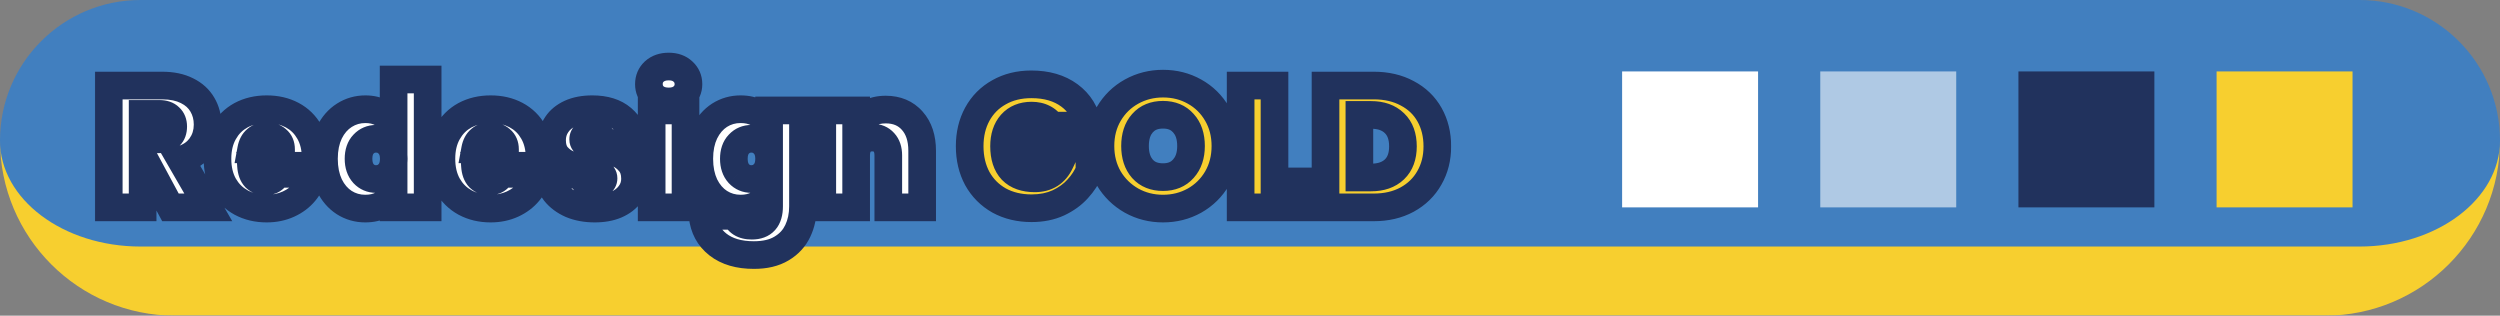 <svg width="1085" height="137" viewBox="0 0 1085 137" fill="none" xmlns="http://www.w3.org/2000/svg">
<rect x="0" y="0" width="1085" height="137" fill="#808080" stroke="none"/>
<mask id="path-1-outside-1_763_1094" maskUnits="userSpaceOnUse" x="0" y="0" width="1085" height="137" fill="black">
<rect fill="white" width="1085" height="137"/>
<path d="M0 61C0 27.311 27.311 0 61 0H1024C1057.69 0 1085 27.311 1085 61V61C1085 94.689 1057.69 122 1024 122H61C27.311 122 0 94.689 0 61V61Z"/>
</mask>
<path d="M0 61C0 27.311 27.311 0 61 0H1024C1057.69 0 1085 27.311 1085 61V61C1085 94.689 1057.69 122 1024 122H61C27.311 122 0 94.689 0 61V61Z" fill="#417FBF"/>
<path d="M0 0H1085H0ZM1085 61C1085 102.974 1050.97 137 1009 137H76C34.026 137 0 102.974 0 61C0 86.405 27.311 107 61 107H1024C1057.69 107 1085 86.405 1085 61ZM0 122V0V122ZM1085 0V122V0Z" fill="#F7CF2F" mask="url(#path-1-outside-1_763_1094)"/>
<mask id="path-3-outside-2_763_1094" maskUnits="userSpaceOnUse" x="41" y="22" width="589" height="95" fill="black">
<rect fill="white" x="41" y="22" width="589" height="95"/>
<path d="M73.975 90L63.475 70.5H61.9V90H47.2V37.125H70.375C74.625 37.125 78.225 37.875 81.175 39.375C84.125 40.825 86.35 42.85 87.85 45.45C89.35 48 90.1 50.875 90.1 54.075C90.1 57.675 89.1 60.85 87.1 63.6C85.15 66.3 82.275 68.225 78.475 69.375L90.4 90H73.975ZM61.9 60.45H69.175C71.175 60.45 72.675 59.975 73.675 59.025C74.675 58.075 75.175 56.7 75.175 54.9C75.175 53.2 74.65 51.875 73.6 50.925C72.6 49.925 71.125 49.425 69.175 49.425H61.9V60.45ZM136.985 68.475C136.985 69.625 136.91 70.775 136.76 71.925H108.935C109.085 74.225 109.71 75.95 110.81 77.1C111.96 78.2 113.41 78.75 115.16 78.75C117.61 78.75 119.36 77.65 120.41 75.45H136.085C135.435 78.35 134.16 80.95 132.26 83.25C130.41 85.5 128.06 87.275 125.21 88.575C122.36 89.875 119.21 90.525 115.76 90.525C111.61 90.525 107.91 89.65 104.66 87.9C101.46 86.15 98.935 83.65 97.085 80.4C95.285 77.15 94.385 73.325 94.385 68.925C94.385 64.525 95.285 60.725 97.085 57.525C98.885 54.275 101.385 51.775 104.585 50.025C107.835 48.275 111.56 47.4 115.76 47.4C119.91 47.4 123.585 48.25 126.785 49.95C129.985 51.65 132.485 54.1 134.285 57.3C136.085 60.45 136.985 64.175 136.985 68.475ZM121.985 64.8C121.985 63 121.385 61.6 120.185 60.6C118.985 59.55 117.485 59.025 115.685 59.025C113.885 59.025 112.41 59.525 111.26 60.525C110.11 61.475 109.36 62.9 109.01 64.8H121.985ZM140.601 68.925C140.601 64.575 141.376 60.775 142.926 57.525C144.526 54.275 146.701 51.775 149.451 50.025C152.201 48.275 155.251 47.4 158.601 47.4C161.301 47.4 163.701 47.975 165.801 49.125C167.951 50.225 169.626 51.75 170.826 53.7V34.5H185.601V90H170.826V84.15C169.676 86.1 168.051 87.65 165.951 88.8C163.851 89.95 161.376 90.525 158.526 90.525C155.176 90.525 152.126 89.65 149.376 87.9C146.676 86.15 144.526 83.65 142.926 80.4C141.376 77.1 140.601 73.275 140.601 68.925ZM170.901 68.925C170.901 66.225 170.151 64.1 168.651 62.55C167.201 61 165.401 60.225 163.251 60.225C161.051 60.225 159.226 61 157.776 62.55C156.326 64.05 155.601 66.175 155.601 68.925C155.601 71.625 156.326 73.775 157.776 75.375C159.226 76.925 161.051 77.7 163.251 77.7C165.401 77.7 167.201 76.925 168.651 75.375C170.151 73.825 170.901 71.675 170.901 68.925ZM234.177 68.475C234.177 69.625 234.102 70.775 233.952 71.925H206.127C206.277 74.225 206.902 75.95 208.002 77.1C209.152 78.2 210.602 78.75 212.352 78.75C214.802 78.75 216.552 77.65 217.602 75.45H233.277C232.627 78.35 231.352 80.95 229.452 83.25C227.602 85.5 225.252 87.275 222.402 88.575C219.552 89.875 216.402 90.525 212.952 90.525C208.802 90.525 205.102 89.65 201.852 87.9C198.652 86.15 196.127 83.65 194.277 80.4C192.477 77.15 191.577 73.325 191.577 68.925C191.577 64.525 192.477 60.725 194.277 57.525C196.077 54.275 198.577 51.775 201.777 50.025C205.027 48.275 208.752 47.4 212.952 47.4C217.102 47.4 220.777 48.25 223.977 49.95C227.177 51.65 229.677 54.1 231.477 57.3C233.277 60.45 234.177 64.175 234.177 68.475ZM219.177 64.8C219.177 63 218.577 61.6 217.377 60.6C216.177 59.55 214.677 59.025 212.877 59.025C211.077 59.025 209.602 59.525 208.452 60.525C207.302 61.475 206.552 62.9 206.202 64.8H219.177ZM258.118 90.525C254.318 90.525 250.918 89.9 247.918 88.65C244.968 87.35 242.618 85.6 240.868 83.4C239.168 81.15 238.218 78.625 238.018 75.825H252.268C252.468 77.175 253.093 78.225 254.143 78.975C255.193 79.725 256.493 80.1 258.043 80.1C259.243 80.1 260.193 79.85 260.893 79.35C261.593 78.85 261.943 78.2 261.943 77.4C261.943 76.35 261.368 75.575 260.218 75.075C259.068 74.575 257.168 74.025 254.518 73.425C251.518 72.825 249.018 72.15 247.018 71.4C245.018 70.65 243.268 69.425 241.768 67.725C240.318 66.025 239.593 63.725 239.593 60.825C239.593 58.325 240.268 56.075 241.618 54.075C242.968 52.025 244.943 50.4 247.543 49.2C250.193 48 253.368 47.4 257.068 47.4C262.568 47.4 266.893 48.75 270.043 51.45C273.193 54.15 275.018 57.7 275.518 62.1H262.243C261.993 60.75 261.393 59.725 260.443 59.025C259.543 58.275 258.318 57.9 256.768 57.9C255.568 57.9 254.643 58.125 253.993 58.575C253.393 59.025 253.093 59.65 253.093 60.45C253.093 61.45 253.668 62.225 254.818 62.775C255.968 63.275 257.818 63.8 260.368 64.35C263.418 65 265.943 65.725 267.943 66.525C269.993 67.325 271.768 68.625 273.268 70.425C274.818 72.175 275.593 74.575 275.593 77.625C275.593 80.075 274.868 82.275 273.418 84.225C272.018 86.175 269.993 87.725 267.343 88.875C264.743 89.975 261.668 90.525 258.118 90.525ZM290.245 44.025C287.645 44.025 285.545 43.325 283.945 41.925C282.395 40.475 281.62 38.675 281.62 36.525C281.62 34.325 282.395 32.5 283.945 31.05C285.545 29.6 287.645 28.875 290.245 28.875C292.795 28.875 294.845 29.6 296.395 31.05C297.995 32.5 298.795 34.325 298.795 36.525C298.795 38.675 297.995 40.475 296.395 41.925C294.845 43.325 292.795 44.025 290.245 44.025ZM297.52 47.925V90H282.82V47.925H297.52ZM321.416 47.4C324.266 47.4 326.741 47.975 328.841 49.125C330.991 50.275 332.641 51.825 333.791 53.775V47.925H348.491V89.55C348.491 93.5 347.741 97.05 346.241 100.2C344.741 103.4 342.391 105.95 339.191 107.85C336.041 109.75 332.041 110.7 327.191 110.7C320.691 110.7 315.491 109.175 311.591 106.125C307.691 103.075 305.466 98.925 304.916 93.675H319.391C319.691 95.025 320.441 96.075 321.641 96.825C322.841 97.575 324.391 97.95 326.291 97.95C331.291 97.95 333.791 95.15 333.791 89.55V84.15C332.641 86.1 330.991 87.65 328.841 88.8C326.741 89.95 324.266 90.525 321.416 90.525C318.066 90.525 315.016 89.65 312.266 87.9C309.566 86.15 307.416 83.65 305.816 80.4C304.266 77.1 303.491 73.275 303.491 68.925C303.491 64.575 304.266 60.775 305.816 57.525C307.416 54.275 309.566 51.775 312.266 50.025C315.016 48.275 318.066 47.4 321.416 47.4ZM333.791 68.925C333.791 66.225 333.041 64.1 331.541 62.55C330.091 61 328.291 60.225 326.141 60.225C323.941 60.225 322.116 61 320.666 62.55C319.216 64.05 318.491 66.175 318.491 68.925C318.491 71.625 319.216 73.775 320.666 75.375C322.116 76.925 323.941 77.7 326.141 77.7C328.291 77.7 330.091 76.925 331.541 75.375C333.041 73.825 333.791 71.675 333.791 68.925ZM384.393 47.55C389.243 47.55 393.093 49.175 395.943 52.425C398.793 55.625 400.218 59.975 400.218 65.475V90H385.518V67.425C385.518 65.025 384.893 63.15 383.643 61.8C382.393 60.4 380.718 59.7 378.618 59.7C376.418 59.7 374.693 60.4 373.443 61.8C372.193 63.15 371.568 65.025 371.568 67.425V90H356.868V47.925H371.568V53.925C372.868 52.025 374.618 50.5 376.818 49.35C379.018 48.15 381.543 47.55 384.393 47.55Z"/>
<path d="M456.389 54.525C455.539 53.125 454.364 52.05 452.864 51.3C451.414 50.55 449.689 50.175 447.689 50.175C443.989 50.175 441.064 51.375 438.914 53.775C436.814 56.175 435.764 59.4 435.764 63.45C435.764 68 436.889 71.475 439.139 73.875C441.439 76.225 444.764 77.4 449.114 77.4C454.264 77.4 457.939 75.075 460.139 70.425H445.364V59.85H472.814V74.1C471.664 76.9 469.964 79.525 467.714 81.975C465.514 84.425 462.714 86.45 459.314 88.05C455.914 89.6 452.039 90.375 447.689 90.375C442.389 90.375 437.689 89.25 433.589 87C429.539 84.7 426.389 81.525 424.139 77.475C421.939 73.375 420.839 68.7 420.839 63.45C420.839 58.25 421.939 53.625 424.139 49.575C426.389 45.475 429.539 42.3 433.589 40.05C437.639 37.75 442.314 36.6 447.614 36.6C454.264 36.6 459.764 38.2 464.114 41.4C468.464 44.6 471.164 48.975 472.214 54.525H456.389ZM504.752 90.525C499.802 90.525 495.252 89.375 491.102 87.075C486.952 84.725 483.652 81.5 481.202 77.4C478.802 73.25 477.602 68.575 477.602 63.375C477.602 58.175 478.802 53.525 481.202 49.425C483.652 45.275 486.952 42.05 491.102 39.75C495.252 37.45 499.802 36.3 504.752 36.3C509.752 36.3 514.302 37.45 518.402 39.75C522.552 42.05 525.827 45.275 528.227 49.425C530.627 53.525 531.827 58.175 531.827 63.375C531.827 68.575 530.627 73.25 528.227 77.4C525.827 81.5 522.552 84.725 518.402 87.075C514.252 89.375 509.702 90.525 504.752 90.525ZM504.752 76.875C508.502 76.875 511.452 75.65 513.602 73.2C515.802 70.75 516.902 67.475 516.902 63.375C516.902 59.175 515.802 55.875 513.602 53.475C511.452 51.025 508.502 49.8 504.752 49.8C500.952 49.8 497.977 51.025 495.827 53.475C493.677 55.875 492.602 59.175 492.602 63.375C492.602 67.525 493.677 70.825 495.827 73.275C497.977 75.675 500.952 76.875 504.752 76.875ZM553.135 78.75H569.56V90H538.435V37.125H553.135V78.75ZM596.201 37.125C601.751 37.125 606.601 38.25 610.751 40.5C614.951 42.7 618.176 45.8 620.426 49.8C622.676 53.8 623.801 58.375 623.801 63.525C623.801 68.625 622.651 73.175 620.351 77.175C618.101 81.175 614.876 84.325 610.676 86.625C606.526 88.875 601.701 90 596.201 90H575.276V37.125H596.201ZM595.076 77.025C599.376 77.025 602.751 75.85 605.201 73.5C607.651 71.15 608.876 67.825 608.876 63.525C608.876 59.175 607.651 55.825 605.201 53.475C602.751 51.075 599.376 49.875 595.076 49.875H589.976V77.025H595.076Z"/>
</mask>
<path d="M73.975 90L63.475 70.5H61.9V90H47.2V37.125H70.375C74.625 37.125 78.225 37.875 81.175 39.375C84.125 40.825 86.35 42.85 87.85 45.45C89.35 48 90.1 50.875 90.1 54.075C90.1 57.675 89.1 60.85 87.1 63.6C85.15 66.3 82.275 68.225 78.475 69.375L90.4 90H73.975ZM61.9 60.45H69.175C71.175 60.45 72.675 59.975 73.675 59.025C74.675 58.075 75.175 56.7 75.175 54.9C75.175 53.2 74.65 51.875 73.6 50.925C72.6 49.925 71.125 49.425 69.175 49.425H61.9V60.45ZM136.985 68.475C136.985 69.625 136.91 70.775 136.76 71.925H108.935C109.085 74.225 109.71 75.95 110.81 77.1C111.96 78.2 113.41 78.75 115.16 78.75C117.61 78.75 119.36 77.65 120.41 75.45H136.085C135.435 78.35 134.16 80.95 132.26 83.25C130.41 85.5 128.06 87.275 125.21 88.575C122.36 89.875 119.21 90.525 115.76 90.525C111.61 90.525 107.91 89.65 104.66 87.9C101.46 86.15 98.935 83.65 97.085 80.4C95.285 77.15 94.385 73.325 94.385 68.925C94.385 64.525 95.285 60.725 97.085 57.525C98.885 54.275 101.385 51.775 104.585 50.025C107.835 48.275 111.56 47.4 115.76 47.4C119.91 47.4 123.585 48.25 126.785 49.95C129.985 51.65 132.485 54.1 134.285 57.3C136.085 60.45 136.985 64.175 136.985 68.475ZM121.985 64.8C121.985 63 121.385 61.6 120.185 60.6C118.985 59.55 117.485 59.025 115.685 59.025C113.885 59.025 112.41 59.525 111.26 60.525C110.11 61.475 109.36 62.9 109.01 64.8H121.985ZM140.601 68.925C140.601 64.575 141.376 60.775 142.926 57.525C144.526 54.275 146.701 51.775 149.451 50.025C152.201 48.275 155.251 47.4 158.601 47.4C161.301 47.4 163.701 47.975 165.801 49.125C167.951 50.225 169.626 51.75 170.826 53.7V34.5H185.601V90H170.826V84.15C169.676 86.1 168.051 87.65 165.951 88.8C163.851 89.95 161.376 90.525 158.526 90.525C155.176 90.525 152.126 89.65 149.376 87.9C146.676 86.15 144.526 83.65 142.926 80.4C141.376 77.1 140.601 73.275 140.601 68.925ZM170.901 68.925C170.901 66.225 170.151 64.1 168.651 62.55C167.201 61 165.401 60.225 163.251 60.225C161.051 60.225 159.226 61 157.776 62.55C156.326 64.05 155.601 66.175 155.601 68.925C155.601 71.625 156.326 73.775 157.776 75.375C159.226 76.925 161.051 77.7 163.251 77.7C165.401 77.7 167.201 76.925 168.651 75.375C170.151 73.825 170.901 71.675 170.901 68.925ZM234.177 68.475C234.177 69.625 234.102 70.775 233.952 71.925H206.127C206.277 74.225 206.902 75.95 208.002 77.1C209.152 78.2 210.602 78.75 212.352 78.75C214.802 78.75 216.552 77.65 217.602 75.45H233.277C232.627 78.35 231.352 80.95 229.452 83.25C227.602 85.5 225.252 87.275 222.402 88.575C219.552 89.875 216.402 90.525 212.952 90.525C208.802 90.525 205.102 89.65 201.852 87.9C198.652 86.15 196.127 83.65 194.277 80.4C192.477 77.15 191.577 73.325 191.577 68.925C191.577 64.525 192.477 60.725 194.277 57.525C196.077 54.275 198.577 51.775 201.777 50.025C205.027 48.275 208.752 47.4 212.952 47.4C217.102 47.4 220.777 48.25 223.977 49.95C227.177 51.65 229.677 54.1 231.477 57.3C233.277 60.45 234.177 64.175 234.177 68.475ZM219.177 64.8C219.177 63 218.577 61.6 217.377 60.6C216.177 59.55 214.677 59.025 212.877 59.025C211.077 59.025 209.602 59.525 208.452 60.525C207.302 61.475 206.552 62.9 206.202 64.8H219.177ZM258.118 90.525C254.318 90.525 250.918 89.9 247.918 88.65C244.968 87.35 242.618 85.6 240.868 83.4C239.168 81.15 238.218 78.625 238.018 75.825H252.268C252.468 77.175 253.093 78.225 254.143 78.975C255.193 79.725 256.493 80.1 258.043 80.1C259.243 80.1 260.193 79.85 260.893 79.35C261.593 78.85 261.943 78.2 261.943 77.4C261.943 76.35 261.368 75.575 260.218 75.075C259.068 74.575 257.168 74.025 254.518 73.425C251.518 72.825 249.018 72.15 247.018 71.4C245.018 70.65 243.268 69.425 241.768 67.725C240.318 66.025 239.593 63.725 239.593 60.825C239.593 58.325 240.268 56.075 241.618 54.075C242.968 52.025 244.943 50.4 247.543 49.2C250.193 48 253.368 47.4 257.068 47.4C262.568 47.4 266.893 48.75 270.043 51.45C273.193 54.15 275.018 57.7 275.518 62.1H262.243C261.993 60.75 261.393 59.725 260.443 59.025C259.543 58.275 258.318 57.9 256.768 57.9C255.568 57.9 254.643 58.125 253.993 58.575C253.393 59.025 253.093 59.65 253.093 60.45C253.093 61.45 253.668 62.225 254.818 62.775C255.968 63.275 257.818 63.8 260.368 64.35C263.418 65 265.943 65.725 267.943 66.525C269.993 67.325 271.768 68.625 273.268 70.425C274.818 72.175 275.593 74.575 275.593 77.625C275.593 80.075 274.868 82.275 273.418 84.225C272.018 86.175 269.993 87.725 267.343 88.875C264.743 89.975 261.668 90.525 258.118 90.525ZM290.245 44.025C287.645 44.025 285.545 43.325 283.945 41.925C282.395 40.475 281.62 38.675 281.62 36.525C281.62 34.325 282.395 32.5 283.945 31.05C285.545 29.6 287.645 28.875 290.245 28.875C292.795 28.875 294.845 29.6 296.395 31.05C297.995 32.5 298.795 34.325 298.795 36.525C298.795 38.675 297.995 40.475 296.395 41.925C294.845 43.325 292.795 44.025 290.245 44.025ZM297.52 47.925V90H282.82V47.925H297.52ZM321.416 47.4C324.266 47.4 326.741 47.975 328.841 49.125C330.991 50.275 332.641 51.825 333.791 53.775V47.925H348.491V89.55C348.491 93.5 347.741 97.05 346.241 100.2C344.741 103.4 342.391 105.95 339.191 107.85C336.041 109.75 332.041 110.7 327.191 110.7C320.691 110.7 315.491 109.175 311.591 106.125C307.691 103.075 305.466 98.925 304.916 93.675H319.391C319.691 95.025 320.441 96.075 321.641 96.825C322.841 97.575 324.391 97.95 326.291 97.95C331.291 97.95 333.791 95.15 333.791 89.55V84.15C332.641 86.1 330.991 87.65 328.841 88.8C326.741 89.95 324.266 90.525 321.416 90.525C318.066 90.525 315.016 89.65 312.266 87.9C309.566 86.15 307.416 83.65 305.816 80.4C304.266 77.1 303.491 73.275 303.491 68.925C303.491 64.575 304.266 60.775 305.816 57.525C307.416 54.275 309.566 51.775 312.266 50.025C315.016 48.275 318.066 47.4 321.416 47.4ZM333.791 68.925C333.791 66.225 333.041 64.1 331.541 62.55C330.091 61 328.291 60.225 326.141 60.225C323.941 60.225 322.116 61 320.666 62.55C319.216 64.05 318.491 66.175 318.491 68.925C318.491 71.625 319.216 73.775 320.666 75.375C322.116 76.925 323.941 77.7 326.141 77.7C328.291 77.7 330.091 76.925 331.541 75.375C333.041 73.825 333.791 71.675 333.791 68.925ZM384.393 47.55C389.243 47.55 393.093 49.175 395.943 52.425C398.793 55.625 400.218 59.975 400.218 65.475V90H385.518V67.425C385.518 65.025 384.893 63.15 383.643 61.8C382.393 60.4 380.718 59.7 378.618 59.7C376.418 59.7 374.693 60.4 373.443 61.8C372.193 63.15 371.568 65.025 371.568 67.425V90H356.868V47.925H371.568V53.925C372.868 52.025 374.618 50.5 376.818 49.35C379.018 48.15 381.543 47.55 384.393 47.55Z" fill="white"/>
<path d="M456.389 54.525C455.539 53.125 454.364 52.05 452.864 51.3C451.414 50.55 449.689 50.175 447.689 50.175C443.989 50.175 441.064 51.375 438.914 53.775C436.814 56.175 435.764 59.4 435.764 63.45C435.764 68 436.889 71.475 439.139 73.875C441.439 76.225 444.764 77.4 449.114 77.4C454.264 77.4 457.939 75.075 460.139 70.425H445.364V59.85H472.814V74.1C471.664 76.9 469.964 79.525 467.714 81.975C465.514 84.425 462.714 86.45 459.314 88.05C455.914 89.6 452.039 90.375 447.689 90.375C442.389 90.375 437.689 89.25 433.589 87C429.539 84.7 426.389 81.525 424.139 77.475C421.939 73.375 420.839 68.7 420.839 63.45C420.839 58.25 421.939 53.625 424.139 49.575C426.389 45.475 429.539 42.3 433.589 40.05C437.639 37.75 442.314 36.6 447.614 36.6C454.264 36.6 459.764 38.2 464.114 41.4C468.464 44.6 471.164 48.975 472.214 54.525H456.389ZM504.752 90.525C499.802 90.525 495.252 89.375 491.102 87.075C486.952 84.725 483.652 81.5 481.202 77.4C478.802 73.25 477.602 68.575 477.602 63.375C477.602 58.175 478.802 53.525 481.202 49.425C483.652 45.275 486.952 42.05 491.102 39.75C495.252 37.45 499.802 36.3 504.752 36.3C509.752 36.3 514.302 37.45 518.402 39.75C522.552 42.05 525.827 45.275 528.227 49.425C530.627 53.525 531.827 58.175 531.827 63.375C531.827 68.575 530.627 73.25 528.227 77.4C525.827 81.5 522.552 84.725 518.402 87.075C514.252 89.375 509.702 90.525 504.752 90.525ZM504.752 76.875C508.502 76.875 511.452 75.65 513.602 73.2C515.802 70.75 516.902 67.475 516.902 63.375C516.902 59.175 515.802 55.875 513.602 53.475C511.452 51.025 508.502 49.8 504.752 49.8C500.952 49.8 497.977 51.025 495.827 53.475C493.677 55.875 492.602 59.175 492.602 63.375C492.602 67.525 493.677 70.825 495.827 73.275C497.977 75.675 500.952 76.875 504.752 76.875ZM553.135 78.75H569.56V90H538.435V37.125H553.135V78.75ZM596.201 37.125C601.751 37.125 606.601 38.25 610.751 40.5C614.951 42.7 618.176 45.8 620.426 49.8C622.676 53.8 623.801 58.375 623.801 63.525C623.801 68.625 622.651 73.175 620.351 77.175C618.101 81.175 614.876 84.325 610.676 86.625C606.526 88.875 601.701 90 596.201 90H575.276V37.125H596.201ZM595.076 77.025C599.376 77.025 602.751 75.85 605.201 73.5C607.651 71.15 608.876 67.825 608.876 63.525C608.876 59.175 607.651 55.825 605.201 53.475C602.751 51.075 599.376 49.875 595.076 49.875H589.976V77.025H595.076Z" fill="#F7CF2F"/>
<path d="M73.975 90L68.692 92.845L70.391 96H73.975V90ZM63.475 70.5L68.758 67.655L67.059 64.5H63.475V70.5ZM61.9 70.5V64.5H55.9V70.5H61.9ZM61.9 90V96H67.9V90H61.9ZM47.2 90H41.2V96H47.2V90ZM47.2 37.125V31.125H41.2V37.125H47.2ZM81.175 39.375L78.456 44.723L78.492 44.742L78.528 44.76L81.175 39.375ZM87.85 45.45L82.653 48.448L82.666 48.47L82.678 48.492L87.85 45.45ZM87.1 63.6L82.248 60.071L82.242 60.079L82.236 60.087L87.1 63.6ZM78.475 69.375L76.737 63.632L69.492 65.825L73.281 72.378L78.475 69.375ZM90.4 90V96H100.8L95.594 86.997L90.4 90ZM61.9 60.45H55.9V66.45H61.9V60.45ZM73.675 59.025L69.543 54.675L69.543 54.675L73.675 59.025ZM73.6 50.925L69.357 55.168L69.463 55.274L69.575 55.374L73.6 50.925ZM61.9 49.425V43.425H55.9V49.425H61.9ZM79.258 87.155L68.758 67.655L58.192 73.345L68.692 92.845L79.258 87.155ZM63.475 64.5H61.9V76.5H63.475V64.5ZM55.9 70.5V90H67.9V70.5H55.9ZM61.9 84H47.2V96H61.9V84ZM53.2 90V37.125H41.2V90H53.2ZM47.2 43.125H70.375V31.125H47.2V43.125ZM70.375 43.125C73.94 43.125 76.553 43.756 78.456 44.723L83.894 34.027C79.897 31.994 75.31 31.125 70.375 31.125V43.125ZM78.528 44.76C80.516 45.737 81.804 46.977 82.653 48.448L93.047 42.452C90.896 38.723 87.734 35.913 83.822 33.99L78.528 44.76ZM82.678 48.492C83.592 50.045 84.1 51.855 84.1 54.075H96.1C96.1 49.895 95.108 45.955 93.022 42.408L82.678 48.492ZM84.1 54.075C84.1 56.486 83.457 58.409 82.248 60.071L91.952 67.129C94.743 63.291 96.1 58.864 96.1 54.075H84.1ZM82.236 60.087C81.195 61.528 79.528 62.788 76.737 63.632L80.213 75.118C85.022 73.662 89.105 71.072 91.964 67.113L82.236 60.087ZM73.281 72.378L85.206 93.003L95.594 86.997L83.669 66.372L73.281 72.378ZM90.4 84H73.975V96H90.4V84ZM61.9 66.45H69.175V54.45H61.9V66.45ZM69.175 66.45C72.025 66.45 75.278 65.778 77.808 63.375L69.543 54.675C69.658 54.565 69.77 54.487 69.86 54.436C69.948 54.386 69.997 54.371 69.989 54.374C69.958 54.383 69.719 54.45 69.175 54.45V66.45ZM77.808 63.375C80.334 60.975 81.175 57.818 81.175 54.9H69.175C69.175 55.256 69.124 55.332 69.161 55.231C69.181 55.177 69.22 55.088 69.29 54.98C69.36 54.871 69.446 54.767 69.543 54.675L77.808 63.375ZM81.175 54.9C81.175 51.874 80.183 48.79 77.626 46.476L69.575 55.374C69.504 55.31 69.427 55.226 69.356 55.123C69.285 55.02 69.235 54.922 69.203 54.841C69.139 54.679 69.175 54.664 69.175 54.9H81.175ZM77.843 46.682C75.346 44.186 72.101 43.425 69.175 43.425V55.425C69.653 55.425 69.834 55.488 69.817 55.482C69.804 55.478 69.742 55.455 69.651 55.4C69.558 55.344 69.456 55.266 69.357 55.168L77.843 46.682ZM69.175 43.425H61.9V55.425H69.175V43.425ZM55.9 49.425V60.45H67.9V49.425H55.9ZM136.76 71.925V77.925H142.028L142.71 72.701L136.76 71.925ZM108.935 71.925V65.925H102.531L102.948 72.316L108.935 71.925ZM110.81 77.1L106.474 81.247L106.566 81.344L106.663 81.436L110.81 77.1ZM120.41 75.45V69.45H116.625L114.995 72.866L120.41 75.45ZM136.085 75.45L141.94 76.762L143.579 69.45H136.085V75.45ZM132.26 83.25L127.634 79.429L127.625 79.439L132.26 83.25ZM125.21 88.575L127.7 94.034L127.7 94.034L125.21 88.575ZM104.66 87.9L101.781 93.164L101.798 93.174L101.815 93.183L104.66 87.9ZM97.085 80.4L91.836 83.307L91.853 83.338L91.871 83.368L97.085 80.4ZM97.085 57.525L102.314 60.467L102.324 60.449L102.334 60.432L97.085 57.525ZM104.585 50.025L101.74 44.742L101.723 44.751L101.706 44.761L104.585 50.025ZM126.785 49.95L129.6 44.651L129.6 44.651L126.785 49.95ZM134.285 57.3L129.056 60.242L129.065 60.259L129.076 60.277L134.285 57.3ZM121.985 64.8V70.8H127.985V64.8H121.985ZM120.185 60.6L116.234 65.115L116.288 65.163L116.344 65.209L120.185 60.6ZM111.26 60.525L115.081 65.151L115.14 65.102L115.197 65.053L111.26 60.525ZM109.01 64.8L103.109 63.713L101.804 70.8H109.01V64.8ZM130.985 68.475C130.985 69.363 130.927 70.254 130.81 71.149L142.71 72.701C142.893 71.296 142.985 69.887 142.985 68.475H130.985ZM136.76 65.925H108.935V77.925H136.76V65.925ZM102.948 72.316C103.149 75.406 104.044 78.706 106.474 81.247L115.146 72.953C115.376 73.194 115.021 73.044 114.922 71.534L102.948 72.316ZM106.663 81.436C109.045 83.715 112.033 84.75 115.16 84.75V72.75C115.037 72.75 114.96 72.74 114.92 72.734C114.882 72.727 114.874 72.722 114.888 72.728C114.902 72.733 114.923 72.743 114.944 72.756C114.964 72.769 114.968 72.775 114.957 72.764L106.663 81.436ZM115.16 84.75C117.303 84.75 119.507 84.26 121.503 83.005C123.501 81.749 124.9 79.973 125.825 78.034L114.995 72.866C114.928 73.007 114.892 73.04 114.916 73.012C114.928 72.998 114.951 72.973 114.987 72.941C115.024 72.909 115.067 72.876 115.117 72.845C115.166 72.814 115.214 72.79 115.257 72.771C115.3 72.753 115.331 72.743 115.346 72.74C115.376 72.732 115.324 72.75 115.16 72.75V84.75ZM120.41 81.45H136.085V69.45H120.41V81.45ZM130.23 74.138C129.788 76.113 128.935 77.854 127.634 79.429L136.886 87.071C139.385 84.046 141.082 80.587 141.94 76.762L130.23 74.138ZM127.625 79.439C126.399 80.931 124.803 82.166 122.72 83.116L127.7 94.034C131.317 92.384 134.421 90.069 136.895 87.061L127.625 79.439ZM122.72 83.116C120.728 84.025 118.439 84.525 115.76 84.525V96.525C119.981 96.525 123.992 95.725 127.7 94.034L122.72 83.116ZM115.76 84.525C112.478 84.525 109.776 83.84 107.505 82.617L101.815 93.183C106.044 95.46 110.742 96.525 115.76 96.525V84.525ZM107.539 82.636C105.341 81.434 103.614 79.74 102.299 77.432L91.871 83.368C94.256 87.559 97.579 90.866 101.781 93.164L107.539 82.636ZM102.334 77.493C101.11 75.284 100.385 72.496 100.385 68.925H88.385C88.385 74.154 89.46 79.016 91.836 83.307L102.334 77.493ZM100.385 68.925C100.385 65.351 101.111 62.606 102.314 60.467L91.856 54.583C89.459 58.844 88.385 63.699 88.385 68.925H100.385ZM102.334 60.432C103.594 58.157 105.281 56.483 107.464 55.289L101.706 44.761C97.489 47.067 94.176 50.393 91.836 54.618L102.334 60.432ZM107.43 55.308C109.691 54.09 112.414 53.4 115.76 53.4V41.4C110.705 41.4 105.979 42.46 101.74 44.742L107.43 55.308ZM115.76 53.4C119.072 53.4 121.756 54.072 123.97 55.249L129.6 44.651C125.414 42.428 120.748 41.4 115.76 41.4V53.4ZM123.97 55.249C126.142 56.403 127.81 58.028 129.056 60.242L139.514 54.358C137.16 50.172 133.828 46.897 129.6 44.651L123.97 55.249ZM129.076 60.277C130.269 62.365 130.985 65.025 130.985 68.475H142.985C142.985 63.325 141.901 58.535 139.494 54.323L129.076 60.277ZM127.985 64.8C127.985 61.522 126.811 58.311 124.026 55.991L116.344 65.209C116.301 65.174 116.238 65.113 116.172 65.025C116.106 64.937 116.055 64.846 116.02 64.763C115.947 64.594 115.985 64.567 115.985 64.8H127.985ZM124.136 56.084C121.7 53.953 118.738 53.025 115.685 53.025V65.025C115.998 65.025 116.143 65.07 116.178 65.082C116.202 65.09 116.209 65.094 116.234 65.115L124.136 56.084ZM115.685 53.025C112.714 53.025 109.757 53.881 107.323 55.997L115.197 65.053C115.19 65.059 115.177 65.069 115.16 65.078C115.144 65.087 115.14 65.088 115.155 65.082C115.184 65.073 115.34 65.025 115.685 65.025V53.025ZM107.439 55.899C104.914 57.985 103.638 60.842 103.109 63.713L114.911 65.887C114.997 65.418 115.101 65.183 115.144 65.101C115.179 65.035 115.166 65.081 115.081 65.151L107.439 55.899ZM109.01 70.8H121.985V58.8H109.01V70.8ZM142.926 57.525L137.543 54.875L137.526 54.908L137.51 54.942L142.926 57.525ZM149.451 50.025L146.23 44.963L146.23 44.963L149.451 50.025ZM165.801 49.125L162.919 54.388L162.993 54.428L163.068 54.467L165.801 49.125ZM170.826 53.7L165.716 56.845L176.826 74.898V53.7H170.826ZM170.826 34.5V28.5H164.826V34.5H170.826ZM185.601 34.5H191.601V28.5H185.601V34.5ZM185.601 90V96H191.601V90H185.601ZM170.826 90H164.826V96H170.826V90ZM170.826 84.15H176.826V62.165L165.658 81.102L170.826 84.15ZM165.951 88.8L163.069 83.537L163.069 83.537L165.951 88.8ZM149.376 87.9L146.112 92.935L146.133 92.948L146.155 92.962L149.376 87.9ZM142.926 80.4L137.495 82.951L137.518 83.001L137.543 83.05L142.926 80.4ZM168.651 62.55L164.269 66.649L164.304 66.686L164.339 66.722L168.651 62.55ZM157.776 62.55L162.09 66.72L162.124 66.685L162.157 66.649L157.776 62.55ZM157.776 75.375L153.33 79.404L153.362 79.439L153.394 79.474L157.776 75.375ZM168.651 75.375L164.339 71.203L164.304 71.239L164.269 71.276L168.651 75.375ZM146.601 68.925C146.601 65.286 147.248 62.401 148.341 60.108L137.51 54.942C135.504 59.149 134.601 63.864 134.601 68.925H146.601ZM148.309 60.175C149.479 57.799 150.951 56.182 152.672 55.087L146.23 44.963C142.451 47.368 139.573 50.751 137.543 54.875L148.309 60.175ZM152.672 55.087C154.432 53.967 156.358 53.4 158.601 53.4V41.4C154.143 41.4 149.97 42.583 146.23 44.963L152.672 55.087ZM158.601 53.4C160.424 53.4 161.81 53.781 162.919 54.388L168.683 43.862C165.591 42.169 162.177 41.4 158.601 41.4V53.4ZM163.068 54.467C164.295 55.094 165.124 55.883 165.716 56.845L175.936 50.555C174.128 47.617 171.606 45.356 168.534 43.783L163.068 54.467ZM176.826 53.7V34.5H164.826V53.7H176.826ZM170.826 40.5H185.601V28.5H170.826V40.5ZM179.601 34.5V90H191.601V34.5H179.601ZM185.601 84H170.826V96H185.601V84ZM176.826 90V84.15H164.826V90H176.826ZM165.658 81.102C165.088 82.067 164.278 82.875 163.069 83.537L168.833 94.063C171.823 92.425 174.263 90.133 175.994 87.198L165.658 81.102ZM163.069 83.537C162.006 84.119 160.56 84.525 158.526 84.525V96.525C162.192 96.525 165.695 95.781 168.833 94.063L163.069 83.537ZM158.526 84.525C156.283 84.525 154.357 83.958 152.597 82.838L146.155 92.962C149.895 95.342 154.068 96.525 158.526 96.525V84.525ZM152.639 82.865C150.958 81.776 149.492 80.153 148.309 77.75L137.543 83.05C139.56 87.147 142.393 90.524 146.112 92.935L152.639 82.865ZM148.357 77.849C147.247 75.487 146.601 72.561 146.601 68.925H134.601C134.601 73.989 135.505 78.713 137.495 82.951L148.357 77.849ZM176.901 68.925C176.901 65.08 175.801 61.311 172.962 58.377L164.339 66.722C164.5 66.889 164.901 67.37 164.901 68.925H176.901ZM173.032 58.451C170.431 55.671 167.037 54.225 163.251 54.225V66.225C163.765 66.225 163.97 66.329 164.269 66.649L173.032 58.451ZM163.251 54.225C159.459 54.225 156.025 55.639 153.394 58.451L162.157 66.649C162.427 66.361 162.643 66.225 163.251 66.225V54.225ZM153.462 58.38C150.621 61.319 149.601 65.13 149.601 68.925H161.601C161.601 67.22 162.031 66.781 162.09 66.72L153.462 58.38ZM149.601 68.925C149.601 72.726 150.647 76.443 153.33 79.404L162.222 71.346C162.005 71.107 161.601 70.524 161.601 68.925H149.601ZM153.394 79.474C156.025 82.286 159.459 83.7 163.251 83.7V71.7C162.643 71.7 162.427 71.564 162.157 71.276L153.394 79.474ZM163.251 83.7C167.037 83.7 170.431 82.254 173.032 79.474L164.269 71.276C163.97 71.596 163.765 71.7 163.251 71.7V83.7ZM172.962 79.547C175.821 76.594 176.901 72.785 176.901 68.925H164.901C164.901 70.565 164.481 71.056 164.339 71.203L172.962 79.547ZM233.952 71.925V77.925H239.221L239.902 72.701L233.952 71.925ZM206.127 71.925V65.925H199.723L200.14 72.316L206.127 71.925ZM208.002 77.1L203.666 81.247L203.759 81.344L203.855 81.436L208.002 77.1ZM217.602 75.45V69.45H213.818L212.187 72.866L217.602 75.45ZM233.277 75.45L239.132 76.762L240.771 69.45H233.277V75.45ZM229.452 83.25L224.827 79.429L224.818 79.439L229.452 83.25ZM222.402 88.575L224.892 94.034L224.892 94.034L222.402 88.575ZM201.852 87.9L198.973 93.164L198.991 93.174L199.008 93.183L201.852 87.9ZM194.277 80.4L189.029 83.307L189.046 83.338L189.063 83.368L194.277 80.4ZM194.277 57.525L199.507 60.467L199.517 60.449L199.526 60.432L194.277 57.525ZM201.777 50.025L198.933 44.742L198.916 44.751L198.898 44.761L201.777 50.025ZM223.977 49.95L226.792 44.651L226.792 44.651L223.977 49.95ZM231.477 57.3L226.248 60.242L226.258 60.259L226.268 60.277L231.477 57.3ZM219.177 64.8V70.8H225.177V64.8H219.177ZM217.377 60.6L213.426 65.115L213.481 65.163L213.536 65.209L217.377 60.6ZM208.452 60.525L212.274 65.151L212.332 65.102L212.389 65.053L208.452 60.525ZM206.202 64.8L200.302 63.713L198.996 70.8H206.202V64.8ZM228.177 68.475C228.177 69.363 228.119 70.254 228.003 71.149L239.902 72.701C240.085 71.296 240.177 69.887 240.177 68.475H228.177ZM233.952 65.925H206.127V77.925H233.952V65.925ZM200.14 72.316C200.342 75.406 201.236 78.706 203.666 81.247L212.338 72.953C212.569 73.194 212.213 73.044 212.115 71.534L200.14 72.316ZM203.855 81.436C206.237 83.715 209.225 84.75 212.352 84.75V72.75C212.229 72.75 212.152 72.74 212.112 72.734C212.074 72.727 212.066 72.722 212.08 72.728C212.095 72.733 212.116 72.743 212.136 72.756C212.156 72.769 212.161 72.775 212.15 72.764L203.855 81.436ZM212.352 84.75C214.495 84.75 216.699 84.26 218.695 83.005C220.694 81.749 222.092 79.973 223.017 78.034L212.187 72.866C212.12 73.007 212.085 73.04 212.109 73.012C212.12 72.998 212.144 72.973 212.18 72.941C212.216 72.909 212.26 72.876 212.309 72.845C212.359 72.814 212.407 72.79 212.45 72.771C212.492 72.753 212.523 72.743 212.538 72.74C212.569 72.732 212.516 72.75 212.352 72.75V84.75ZM217.602 81.45H233.277V69.45H217.602V81.45ZM227.423 74.138C226.98 76.113 226.128 77.854 224.827 79.429L234.078 87.071C236.577 84.046 238.275 80.587 239.132 76.762L227.423 74.138ZM224.818 79.439C223.591 80.931 221.995 82.166 219.912 83.116L224.892 94.034C228.509 92.384 231.614 90.069 234.087 87.061L224.818 79.439ZM219.912 83.116C217.92 84.025 215.631 84.525 212.952 84.525V96.525C217.174 96.525 221.184 95.725 224.892 94.034L219.912 83.116ZM212.952 84.525C209.67 84.525 206.969 83.84 204.697 82.617L199.008 93.183C203.236 95.46 207.935 96.525 212.952 96.525V84.525ZM204.731 82.636C202.533 81.434 200.806 79.74 199.492 77.432L189.063 83.368C191.449 87.559 194.771 90.866 198.973 93.164L204.731 82.636ZM199.526 77.493C198.302 75.284 197.577 72.496 197.577 68.925H185.577C185.577 74.154 186.652 79.016 189.029 83.307L199.526 77.493ZM197.577 68.925C197.577 65.351 198.303 62.606 199.507 60.467L189.048 54.583C186.651 58.844 185.577 63.699 185.577 68.925H197.577ZM199.526 60.432C200.786 58.157 202.473 56.483 204.656 55.289L198.898 44.761C194.682 47.067 191.368 50.393 189.029 54.618L199.526 60.432ZM204.622 55.308C206.883 54.09 209.607 53.4 212.952 53.4V41.4C207.898 41.4 203.171 42.46 198.933 44.742L204.622 55.308ZM212.952 53.4C216.265 53.4 218.948 54.072 221.162 55.249L226.792 44.651C222.607 42.428 217.94 41.4 212.952 41.4V53.4ZM221.162 55.249C223.335 56.403 225.003 58.028 226.248 60.242L236.707 54.358C234.352 50.172 231.02 46.897 226.792 44.651L221.162 55.249ZM226.268 60.277C227.461 62.365 228.177 65.025 228.177 68.475H240.177C240.177 63.325 239.093 58.535 236.687 54.323L226.268 60.277ZM225.177 64.8C225.177 61.522 224.003 58.311 221.218 55.991L213.536 65.209C213.493 65.174 213.431 65.113 213.365 65.025C213.299 64.937 213.248 64.846 213.212 64.763C213.14 64.594 213.177 64.567 213.177 64.8H225.177ZM221.328 56.084C218.893 53.953 215.93 53.025 212.877 53.025V65.025C213.191 65.025 213.336 65.07 213.37 65.082C213.394 65.09 213.401 65.094 213.426 65.115L221.328 56.084ZM212.877 53.025C209.907 53.025 206.949 53.881 204.515 55.997L212.389 65.053C212.382 65.059 212.369 65.069 212.353 65.078C212.337 65.087 212.332 65.088 212.347 65.082C212.376 65.073 212.532 65.025 212.877 65.025V53.025ZM204.631 55.899C202.106 57.985 200.83 60.842 200.302 63.713L212.103 65.887C212.19 65.418 212.294 65.183 212.337 65.101C212.372 65.035 212.358 65.081 212.274 65.151L204.631 55.899ZM206.202 70.8H219.177V58.8H206.202V70.8ZM247.918 88.65L245.499 94.141L245.554 94.165L245.61 94.189L247.918 88.65ZM240.868 83.4L236.081 87.017L236.126 87.077L236.173 87.135L240.868 83.4ZM238.018 75.825V69.825H231.574L232.033 76.252L238.018 75.825ZM252.268 75.825L258.203 74.946L257.445 69.825H252.268V75.825ZM260.218 75.075L262.611 69.573L262.611 69.573L260.218 75.075ZM254.518 73.425L255.843 67.573L255.769 67.556L255.695 67.541L254.518 73.425ZM247.018 71.4L244.911 77.018L244.911 77.018L247.018 71.4ZM241.768 67.725L237.203 71.619L237.236 71.657L237.269 71.695L241.768 67.725ZM241.618 54.075L246.591 57.432L246.61 57.404L246.629 57.375L241.618 54.075ZM247.543 49.2L245.068 43.734L245.048 43.743L245.029 43.752L247.543 49.2ZM270.043 51.45L266.138 56.005L266.138 56.005L270.043 51.45ZM275.518 62.1V68.1H282.239L281.48 61.422L275.518 62.1ZM262.243 62.1L256.343 63.193L257.252 68.1H262.243V62.1ZM260.443 59.025L256.602 63.634L256.74 63.749L256.884 63.855L260.443 59.025ZM253.993 58.575L250.578 53.642L250.484 53.707L250.393 53.775L253.993 58.575ZM254.818 62.775L252.229 68.188L252.327 68.234L252.426 68.277L254.818 62.775ZM260.368 64.35L259.103 70.215L259.11 70.217L259.118 70.218L260.368 64.35ZM267.943 66.525L265.715 72.096L265.738 72.105L265.762 72.115L267.943 66.525ZM273.268 70.425L268.659 74.266L268.717 74.335L268.777 74.403L273.268 70.425ZM273.418 84.225L268.603 80.645L268.573 80.685L268.544 80.726L273.418 84.225ZM267.343 88.875L269.681 94.401L269.706 94.39L269.732 94.379L267.343 88.875ZM258.118 84.525C254.978 84.525 252.382 84.01 250.226 83.112L245.61 94.189C249.455 95.79 253.658 96.525 258.118 96.525V84.525ZM250.338 83.159C248.146 82.194 246.625 80.999 245.564 79.665L236.173 87.135C238.611 90.201 241.79 92.506 245.499 94.141L250.338 83.159ZM245.655 79.783C244.651 78.454 244.12 77.035 244.003 75.397L232.033 76.252C232.316 80.215 233.685 83.846 236.081 87.017L245.655 79.783ZM238.018 81.825H252.268V69.825H238.018V81.825ZM246.333 76.704C246.756 79.562 248.197 82.101 250.656 83.857L257.631 74.093C257.743 74.173 257.907 74.328 258.043 74.556C258.105 74.661 258.146 74.756 258.172 74.831C258.197 74.904 258.203 74.946 258.203 74.946L246.333 76.704ZM250.656 83.857C252.914 85.471 255.5 86.1 258.043 86.1V74.1C257.751 74.1 257.606 74.065 257.569 74.054C257.54 74.046 257.575 74.053 257.631 74.093L250.656 83.857ZM258.043 86.1C260.014 86.1 262.332 85.696 264.381 84.232L257.406 74.468C257.726 74.239 257.999 74.144 258.129 74.11C258.248 74.079 258.237 74.1 258.043 74.1V86.1ZM264.381 84.232C266.518 82.706 267.943 80.303 267.943 77.4H255.943C255.943 76.892 256.063 76.264 256.398 75.643C256.724 75.037 257.132 74.663 257.406 74.468L264.381 84.232ZM267.943 77.4C267.943 75.707 267.454 73.97 266.331 72.456C265.256 71.009 263.868 70.119 262.611 69.573L257.826 80.577C257.719 80.531 257.192 80.279 256.693 79.606C256.145 78.868 255.943 78.043 255.943 77.4H267.943ZM262.611 69.573C260.908 68.832 258.538 68.183 255.843 67.573L253.193 79.277C255.799 79.867 257.228 80.317 257.826 80.577L262.611 69.573ZM255.695 67.541C252.888 66.98 250.724 66.382 249.125 65.782L244.911 77.018C247.312 77.918 250.148 78.67 253.341 79.308L255.695 67.541ZM249.125 65.782C248.102 65.398 247.158 64.765 246.267 63.755L237.269 71.695C239.378 74.085 241.934 75.902 244.911 77.018L249.125 65.782ZM246.333 63.831C246.056 63.507 245.593 62.731 245.593 60.825H233.593C233.593 64.719 234.58 68.543 237.203 71.619L246.333 63.831ZM245.593 60.825C245.593 59.476 245.936 58.403 246.591 57.432L236.645 50.718C234.601 53.747 233.593 57.174 233.593 60.825H245.593ZM246.629 57.375C247.267 56.406 248.302 55.458 250.058 54.648L245.029 43.752C241.585 45.342 238.669 47.644 236.607 50.775L246.629 57.375ZM250.018 54.666C251.71 53.9 253.998 53.4 257.068 53.4V41.4C252.739 41.4 248.677 42.1 245.068 43.734L250.018 54.666ZM257.068 53.4C261.608 53.4 264.387 54.505 266.138 56.005L273.948 46.895C269.399 42.995 263.528 41.4 257.068 41.4V53.4ZM266.138 56.005C268.055 57.649 269.215 59.772 269.557 62.778L281.48 61.422C280.821 55.628 278.331 50.651 273.948 46.895L266.138 56.005ZM275.518 56.1H262.243V68.1H275.518V56.1ZM268.143 61.008C267.664 58.422 266.378 55.945 264.002 54.195L256.884 63.855C256.698 63.719 256.537 63.536 256.428 63.35C256.327 63.177 256.326 63.096 256.343 63.193L268.143 61.008ZM264.284 54.416C262 52.512 259.264 51.9 256.768 51.9V63.9C257.068 63.9 257.154 63.937 257.093 63.918C257.06 63.908 256.991 63.884 256.9 63.836C256.807 63.787 256.705 63.72 256.602 63.634L264.284 54.416ZM256.768 51.9C254.94 51.9 252.628 52.223 250.578 53.642L257.408 63.508C257.019 63.778 256.703 63.872 256.593 63.899C256.489 63.924 256.528 63.9 256.768 63.9V51.9ZM250.393 53.775C248.169 55.443 247.093 57.908 247.093 60.45H259.093C259.093 60.811 259.022 61.364 258.727 61.978C258.426 62.604 258 63.07 257.593 63.375L250.393 53.775ZM247.093 60.45C247.093 64.435 249.682 66.969 252.229 68.188L257.407 57.362C257.441 57.379 257.891 57.597 258.343 58.206C258.852 58.892 259.093 59.712 259.093 60.45H247.093ZM252.426 68.277C254.15 69.027 256.487 69.651 259.103 70.215L261.633 58.485C259.149 57.949 257.786 57.523 257.211 57.273L252.426 68.277ZM259.118 70.218C261.968 70.826 264.138 71.465 265.715 72.096L270.172 60.954C267.749 59.985 264.869 59.174 261.619 58.482L259.118 70.218ZM265.762 72.115C266.807 72.522 267.764 73.192 268.659 74.266L277.877 66.584C275.772 64.058 273.18 62.128 270.124 60.935L265.762 72.115ZM268.777 74.403C269.089 74.756 269.593 75.584 269.593 77.625H281.593C281.593 73.566 280.547 69.594 277.76 66.447L268.777 74.403ZM269.593 77.625C269.593 78.797 269.277 79.739 268.603 80.645L278.233 87.805C280.459 84.811 281.593 81.353 281.593 77.625H269.593ZM268.544 80.726C267.894 81.631 266.813 82.564 264.955 83.371L269.732 94.379C273.173 92.886 276.142 90.719 278.292 87.724L268.544 80.726ZM265.005 83.349C263.309 84.067 261.065 84.525 258.118 84.525V96.525C262.272 96.525 266.177 95.883 269.681 94.401L265.005 83.349ZM283.945 41.925L279.846 46.307L279.919 46.375L279.994 46.441L283.945 41.925ZM283.945 31.05L279.916 26.604L279.881 26.636L279.846 26.668L283.945 31.05ZM296.395 31.05L292.296 35.432L292.331 35.464L292.366 35.496L296.395 31.05ZM296.395 41.925L300.417 46.378L300.424 46.371L296.395 41.925ZM297.52 47.925H303.52V41.925H297.52V47.925ZM297.52 90V96H303.52V90H297.52ZM282.82 90H276.82V96H282.82V90ZM282.82 47.925V41.925H276.82V47.925H282.82ZM290.245 38.025C288.761 38.025 288.172 37.651 287.896 37.41L279.994 46.441C282.918 48.999 286.53 50.025 290.245 50.025V38.025ZM288.044 37.543C287.725 37.245 287.62 37.039 287.62 36.525H275.62C275.62 40.311 277.066 43.706 279.846 46.307L288.044 37.543ZM287.62 36.525C287.62 35.917 287.756 35.701 288.044 35.432L279.846 26.668C277.034 29.299 275.62 32.733 275.62 36.525H287.62ZM287.974 35.496C288.254 35.242 288.814 34.875 290.245 34.875V22.875C286.476 22.875 282.836 23.958 279.916 26.604L287.974 35.496ZM290.245 34.875C291.598 34.875 292.074 35.224 292.296 35.432L300.494 26.668C297.616 23.976 293.993 22.875 290.245 22.875V34.875ZM292.366 35.496C292.684 35.784 292.795 35.982 292.795 36.525H304.795C304.795 32.668 303.306 29.216 300.424 26.604L292.366 35.496ZM292.795 36.525C292.795 36.973 292.717 37.161 292.366 37.479L300.424 46.371C303.273 43.789 304.795 40.377 304.795 36.525H292.795ZM292.373 37.472C292.157 37.668 291.653 38.025 290.245 38.025V50.025C293.937 50.025 297.533 48.982 300.417 46.378L292.373 37.472ZM291.52 47.925V90H303.52V47.925H291.52ZM297.52 84H282.82V96H297.52V84ZM288.82 90V47.925H276.82V90H288.82ZM282.82 53.925H297.52V41.925H282.82V53.925ZM328.841 49.125L325.96 54.388L325.985 54.402L326.011 54.416L328.841 49.125ZM333.791 53.775L328.623 56.823L339.791 75.76V53.775H333.791ZM333.791 47.925V41.925H327.791V47.925H333.791ZM348.491 47.925H354.491V41.925H348.491V47.925ZM346.241 100.2L340.824 97.62L340.816 97.637L340.809 97.653L346.241 100.2ZM339.191 107.85L336.128 102.691L336.11 102.702L336.092 102.712L339.191 107.85ZM311.591 106.125L315.288 101.399L315.288 101.399L311.591 106.125ZM304.916 93.675V87.675H298.255L298.949 94.3L304.916 93.675ZM319.391 93.675L325.249 92.373L324.204 87.675H319.391V93.675ZM321.641 96.825L318.461 101.913L318.461 101.913L321.641 96.825ZM333.791 84.15H339.791V62.165L328.623 81.102L333.791 84.15ZM328.841 88.8L326.011 83.509L325.985 83.523L325.96 83.537L328.841 88.8ZM312.266 87.9L309.003 92.935L309.024 92.948L309.045 92.962L312.266 87.9ZM305.816 80.4L300.386 82.951L300.409 83.001L300.433 83.05L305.816 80.4ZM305.816 57.525L300.433 54.875L300.417 54.908L300.401 54.942L305.816 57.525ZM312.266 50.025L309.045 44.963L309.024 44.977L309.003 44.99L312.266 50.025ZM331.541 62.55L327.16 66.649L327.194 66.686L327.23 66.722L331.541 62.55ZM320.666 62.55L324.98 66.72L325.014 66.685L325.048 66.649L320.666 62.55ZM320.666 75.375L316.22 79.404L316.252 79.439L316.285 79.474L320.666 75.375ZM331.541 75.375L327.23 71.203L327.194 71.239L327.16 71.276L331.541 75.375ZM321.416 53.4C323.451 53.4 324.897 53.806 325.96 54.388L331.723 43.862C328.586 42.144 325.082 41.4 321.416 41.4V53.4ZM326.011 54.416C327.269 55.088 328.075 55.894 328.623 56.823L338.96 50.727C337.208 47.756 334.714 45.462 331.671 43.834L326.011 54.416ZM339.791 53.775V47.925H327.791V53.775H339.791ZM333.791 53.925H348.491V41.925H333.791V53.925ZM342.491 47.925V89.55H354.491V47.925H342.491ZM342.491 89.55C342.491 92.726 341.893 95.377 340.824 97.62L351.659 102.78C353.59 98.723 354.491 94.274 354.491 89.55H342.491ZM340.809 97.653C339.847 99.705 338.352 101.37 336.128 102.691L342.255 113.009C346.43 110.53 349.636 107.095 351.674 102.747L340.809 97.653ZM336.092 102.712C334.131 103.896 331.288 104.7 327.191 104.7V116.7C332.795 116.7 337.952 115.604 342.29 112.988L336.092 102.712ZM327.191 104.7C321.61 104.7 317.843 103.397 315.288 101.399L307.895 110.851C313.14 114.953 319.772 116.7 327.191 116.7V104.7ZM315.288 101.399C312.761 99.423 311.277 96.801 310.884 93.05L298.949 94.3C299.656 101.049 302.622 106.727 307.895 110.851L315.288 101.399ZM304.916 99.675H319.391V87.675H304.916V99.675ZM313.534 94.977C314.192 97.937 315.933 100.333 318.461 101.913L324.821 91.737C324.818 91.735 324.847 91.753 324.895 91.797C324.945 91.843 325.003 91.907 325.061 91.988C325.188 92.164 325.236 92.319 325.249 92.373L313.534 94.977ZM318.461 101.913C320.889 103.43 323.641 103.95 326.291 103.95V91.95C325.142 91.95 324.794 91.72 324.821 91.737L318.461 101.913ZM326.291 103.95C329.903 103.95 333.659 102.907 336.392 99.846C339.01 96.914 339.791 93.118 339.791 89.55H327.791C327.791 91.582 327.323 91.986 327.441 91.854C327.507 91.779 327.561 91.771 327.474 91.804C327.352 91.85 326.996 91.95 326.291 91.95V103.95ZM339.791 89.55V84.15H327.791V89.55H339.791ZM328.623 81.102C328.075 82.031 327.269 82.837 326.011 83.509L331.671 94.091C334.714 92.463 337.208 90.169 338.96 87.198L328.623 81.102ZM325.96 83.537C324.897 84.119 323.451 84.525 321.416 84.525V96.525C325.082 96.525 328.586 95.781 331.723 94.063L325.96 83.537ZM321.416 84.525C319.174 84.525 317.247 83.958 315.488 82.838L309.045 92.962C312.786 95.342 316.959 96.525 321.416 96.525V84.525ZM315.53 82.865C313.849 81.776 312.383 80.153 311.199 77.75L300.433 83.05C302.45 87.147 305.284 90.524 309.003 92.935L315.53 82.865ZM311.247 77.849C310.138 75.487 309.491 72.561 309.491 68.925H297.491C297.491 73.989 298.395 78.713 300.386 82.951L311.247 77.849ZM309.491 68.925C309.491 65.286 310.138 62.401 311.232 60.108L300.401 54.942C298.394 59.149 297.491 63.864 297.491 68.925H309.491ZM311.199 60.175C312.383 57.772 313.849 56.149 315.53 55.06L309.003 44.99C305.284 47.401 302.45 50.778 300.433 54.875L311.199 60.175ZM315.488 55.087C317.247 53.967 319.174 53.4 321.416 53.4V41.4C316.959 41.4 312.786 42.583 309.045 44.963L315.488 55.087ZM339.791 68.925C339.791 65.08 338.692 61.311 335.853 58.377L327.23 66.722C327.391 66.889 327.791 67.37 327.791 68.925H339.791ZM335.923 58.451C333.322 55.671 329.928 54.225 326.141 54.225V66.225C326.655 66.225 326.861 66.329 327.16 66.649L335.923 58.451ZM326.141 54.225C322.349 54.225 318.915 55.639 316.285 58.451L325.048 66.649C325.318 66.361 325.534 66.225 326.141 66.225V54.225ZM316.352 58.38C313.511 61.319 312.491 65.13 312.491 68.925H324.491C324.491 67.22 324.921 66.781 324.98 66.72L316.352 58.38ZM312.491 68.925C312.491 72.726 313.537 76.443 316.22 79.404L325.112 71.346C324.896 71.107 324.491 70.524 324.491 68.925H312.491ZM316.285 79.474C318.915 82.286 322.349 83.7 326.141 83.7V71.7C325.534 71.7 325.318 71.564 325.048 71.276L316.285 79.474ZM326.141 83.7C329.928 83.7 333.322 82.254 335.923 79.474L327.16 71.276C326.861 71.596 326.655 71.7 326.141 71.7V83.7ZM335.853 79.547C338.711 76.594 339.791 72.785 339.791 68.925H327.791C327.791 70.565 327.371 71.056 327.23 71.203L335.853 79.547ZM395.943 52.425L391.432 56.381L391.447 56.398L391.462 56.416L395.943 52.425ZM400.218 90V96H406.218V90H400.218ZM385.518 90H379.518V96H385.518V90ZM383.643 61.8L379.167 65.796L379.204 65.837L379.24 65.876L383.643 61.8ZM373.443 61.8L377.846 65.876L377.882 65.837L377.919 65.796L373.443 61.8ZM371.568 90V96H377.568V90H371.568ZM356.868 90H350.868V96H356.868V90ZM356.868 47.925V41.925H350.868V47.925H356.868ZM371.568 47.925H377.568V41.925H371.568V47.925ZM371.568 53.925H365.568V73.32L376.52 57.313L371.568 53.925ZM376.818 49.35L379.597 54.667L379.645 54.643L379.691 54.617L376.818 49.35ZM384.393 53.55C387.75 53.55 389.868 54.597 391.432 56.381L400.454 48.469C396.318 43.753 390.736 41.55 384.393 41.55V53.55ZM391.462 56.416C393.082 58.233 394.218 61.017 394.218 65.475H406.218C406.218 58.933 404.504 53.016 400.424 48.434L391.462 56.416ZM394.218 65.475V90H406.218V65.475H394.218ZM400.218 84H385.518V96H400.218V84ZM391.518 90V67.425H379.518V90H391.518ZM391.518 67.425C391.518 63.987 390.604 60.487 388.046 57.724L379.24 65.876C379.243 65.879 379.294 65.927 379.357 66.116C379.427 66.327 379.518 66.737 379.518 67.425H391.518ZM388.119 57.804C385.588 54.969 382.201 53.7 378.618 53.7V65.7C378.81 65.7 378.94 65.716 379.019 65.731C379.097 65.745 379.131 65.759 379.136 65.761C379.139 65.762 379.133 65.76 379.127 65.755C379.121 65.751 379.135 65.76 379.167 65.796L388.119 57.804ZM378.618 53.7C375.032 53.7 371.555 54.906 368.967 57.804L377.919 65.796C377.937 65.775 377.941 65.775 377.93 65.783C377.918 65.791 377.915 65.791 377.93 65.785C377.959 65.773 378.153 65.7 378.618 65.7V53.7ZM369.04 57.724C366.482 60.487 365.568 63.987 365.568 67.425H377.568C377.568 66.737 377.659 66.327 377.729 66.116C377.792 65.927 377.843 65.879 377.846 65.876L369.04 57.724ZM365.568 67.425V90H377.568V67.425H365.568ZM371.568 84H356.868V96H371.568V84ZM362.868 90V47.925H350.868V90H362.868ZM356.868 53.925H371.568V41.925H356.868V53.925ZM365.568 47.925V53.925H377.568V47.925H365.568ZM376.52 57.313C377.222 56.287 378.199 55.398 379.597 54.667L374.038 44.033C371.037 45.602 368.514 47.763 366.616 50.537L376.52 57.313ZM379.691 54.617C380.895 53.961 382.407 53.55 384.393 53.55V41.55C380.679 41.55 377.141 42.339 373.945 44.083L379.691 54.617ZM456.389 54.525L451.261 57.639L453.013 60.525H456.389V54.525ZM452.864 51.3L450.108 56.629L450.144 56.648L450.181 56.667L452.864 51.3ZM438.914 53.775L434.445 49.772L434.422 49.798L434.399 49.824L438.914 53.775ZM439.139 73.875L434.762 77.979L434.806 78.026L434.851 78.072L439.139 73.875ZM460.139 70.425L465.563 72.991L469.616 64.425H460.139V70.425ZM445.364 70.425H439.364V76.425H445.364V70.425ZM445.364 59.85V53.85H439.364V59.85H445.364ZM472.814 59.85H478.814V53.85H472.814V59.85ZM472.814 74.1L478.365 76.379L478.814 75.284V74.1H472.814ZM467.714 81.975L463.295 77.917L463.273 77.941L463.25 77.966L467.714 81.975ZM459.314 88.05L461.803 93.509L461.836 93.494L461.869 93.479L459.314 88.05ZM433.589 87L430.627 92.217L430.665 92.239L430.703 92.26L433.589 87ZM424.139 77.475L418.852 80.312L418.873 80.35L418.895 80.389L424.139 77.475ZM424.139 49.575L418.879 46.688L418.873 46.7L418.867 46.711L424.139 49.575ZM433.589 40.05L436.503 45.295L436.528 45.281L436.552 45.267L433.589 40.05ZM464.114 41.4L460.559 46.233L460.559 46.233L464.114 41.4ZM472.214 54.525V60.525H479.456L478.11 53.41L472.214 54.525ZM461.518 51.411C460.067 49.021 458.033 47.176 455.548 45.933L450.181 56.667C450.696 56.924 451.012 57.229 451.261 57.639L461.518 51.411ZM455.621 45.971C453.148 44.692 450.436 44.175 447.689 44.175V56.175C448.943 56.175 449.681 56.408 450.108 56.629L455.621 45.971ZM447.689 44.175C442.563 44.175 437.908 45.907 434.445 49.772L443.383 57.779C444.221 56.843 445.416 56.175 447.689 56.175V44.175ZM434.399 49.824C431.106 53.588 429.764 58.351 429.764 63.45H441.764C441.764 60.449 442.523 58.762 443.43 57.726L434.399 49.824ZM429.764 63.45C429.764 68.935 431.126 74.1 434.762 77.979L443.517 69.771C442.653 68.85 441.764 67.065 441.764 63.45H429.764ZM434.851 78.072C438.61 81.912 443.692 83.4 449.114 83.4V71.4C445.837 71.4 444.269 70.538 443.427 69.678L434.851 78.072ZM449.114 83.4C452.613 83.4 455.979 82.601 458.941 80.727C461.903 78.853 464.067 76.153 465.563 72.991L454.716 67.859C454.012 69.347 453.238 70.135 452.525 70.586C451.812 71.037 450.766 71.4 449.114 71.4V83.4ZM460.139 64.425H445.364V76.425H460.139V64.425ZM451.364 70.425V59.85H439.364V70.425H451.364ZM445.364 65.85H472.814V53.85H445.364V65.85ZM466.814 59.85V74.1H478.814V59.85H466.814ZM467.264 71.82C466.409 73.904 465.114 75.937 463.295 77.917L472.134 86.033C474.815 83.113 476.92 79.896 478.365 76.379L467.264 71.82ZM463.25 77.966C461.656 79.742 459.536 81.314 456.76 82.621L461.869 93.479C465.892 91.586 469.373 89.108 472.179 85.984L463.25 77.966ZM456.826 82.591C454.325 83.731 451.321 84.375 447.689 84.375V96.375C452.758 96.375 457.504 95.469 461.803 93.509L456.826 82.591ZM447.689 84.375C443.262 84.375 439.579 83.443 436.476 81.74L430.703 92.26C435.8 95.057 441.517 96.375 447.689 96.375V84.375ZM436.552 81.783C433.455 80.023 431.097 77.643 429.384 74.561L418.895 80.389C421.682 85.407 425.624 89.377 430.627 92.217L436.552 81.783ZM429.426 74.638C427.752 71.517 426.839 67.839 426.839 63.45H414.839C414.839 69.561 416.127 75.233 418.852 80.312L429.426 74.638ZM426.839 63.45C426.839 59.12 427.748 55.502 429.412 52.439L418.867 46.711C416.131 51.748 414.839 57.38 414.839 63.45H426.839ZM429.399 52.462C431.111 49.343 433.452 46.99 436.503 45.295L430.676 34.805C425.627 37.61 421.668 41.607 418.879 46.688L429.399 52.462ZM436.552 45.267C439.581 43.548 443.208 42.6 447.614 42.6V30.6C441.421 30.6 435.698 31.952 430.627 34.833L436.552 45.267ZM447.614 42.6C453.287 42.6 457.458 43.952 460.559 46.233L467.67 36.567C462.071 32.448 455.242 30.6 447.614 30.6V42.6ZM460.559 46.233C463.627 48.49 465.537 51.505 466.319 55.64L478.11 53.41C476.792 46.445 473.302 40.71 467.67 36.567L460.559 46.233ZM472.214 48.525H456.389V60.525H472.214V48.525ZM491.102 87.075L488.146 92.296L488.17 92.31L488.194 92.323L491.102 87.075ZM481.202 77.4L476.008 80.404L476.03 80.441L476.052 80.478L481.202 77.4ZM481.202 49.425L476.035 46.375L476.03 46.384L476.024 46.394L481.202 49.425ZM518.402 39.75L515.467 44.983L515.48 44.99L515.494 44.998L518.402 39.75ZM528.227 49.425L523.033 52.429L523.041 52.442L523.049 52.456L528.227 49.425ZM528.227 77.4L533.405 80.431L533.413 80.417L533.421 80.404L528.227 77.4ZM518.402 87.075L521.311 92.323L521.335 92.31L521.359 92.296L518.402 87.075ZM513.602 73.2L509.138 69.191L509.115 69.217L509.092 69.243L513.602 73.2ZM513.602 53.475L509.092 57.432L509.135 57.481L509.179 57.529L513.602 53.475ZM495.827 53.475L500.296 57.478L500.317 57.456L500.337 57.432L495.827 53.475ZM495.827 73.275L491.317 77.233L491.338 77.256L491.358 77.278L495.827 73.275ZM504.752 84.525C500.774 84.525 497.231 83.612 494.011 81.827L488.194 92.323C493.273 95.138 498.83 96.525 504.752 96.525V84.525ZM494.059 81.854C490.815 80.017 488.27 77.531 486.353 74.322L476.052 80.478C479.034 85.469 483.09 89.433 488.146 92.296L494.059 81.854ZM486.396 74.396C484.568 71.236 483.602 67.612 483.602 63.375H471.602C471.602 69.538 473.036 75.264 476.008 80.404L486.396 74.396ZM483.602 63.375C483.602 59.137 484.569 55.551 486.38 52.456L476.024 46.394C473.036 51.499 471.602 57.213 471.602 63.375H483.602ZM486.369 52.475C488.284 49.231 490.811 46.771 494.011 44.998L488.194 34.502C483.093 37.329 479.02 41.319 476.035 46.375L486.369 52.475ZM494.011 44.998C497.231 43.213 500.774 42.3 504.752 42.3V30.3C498.83 30.3 493.273 31.687 488.194 34.502L494.011 44.998ZM504.752 42.3C508.792 42.3 512.32 43.218 515.467 44.983L521.338 34.517C516.284 31.682 510.713 30.3 504.752 30.3V42.3ZM515.494 44.998C518.682 46.765 521.172 49.21 523.033 52.429L533.421 46.421C530.483 41.34 526.422 37.335 521.311 34.502L515.494 44.998ZM523.049 52.456C524.861 55.551 525.827 59.137 525.827 63.375H537.827C537.827 57.213 536.394 51.499 533.405 46.394L523.049 52.456ZM525.827 63.375C525.827 67.612 524.861 71.236 523.033 74.396L533.421 80.404C536.393 75.264 537.827 69.538 537.827 63.375H525.827ZM523.049 74.369C521.186 77.552 518.679 80.023 515.446 81.854L521.359 92.296C526.426 89.427 530.469 85.448 533.405 80.431L523.049 74.369ZM515.494 81.827C512.273 83.612 508.73 84.525 504.752 84.525V96.525C510.674 96.525 516.231 95.138 521.311 92.323L515.494 81.827ZM504.752 82.875C509.941 82.875 514.646 81.107 518.112 77.157L509.092 69.243C508.259 70.192 507.063 70.875 504.752 70.875V82.875ZM518.066 77.209C521.481 73.406 522.902 68.577 522.902 63.375H510.902C510.902 66.373 510.123 68.094 509.138 69.191L518.066 77.209ZM522.902 63.375C522.902 58.123 521.507 53.219 518.025 49.421L509.179 57.529C510.098 58.531 510.902 60.227 510.902 63.375H522.902ZM518.112 49.517C514.646 45.568 509.941 43.8 504.752 43.8V55.8C507.063 55.8 508.259 56.482 509.092 57.432L518.112 49.517ZM504.752 43.8C499.541 43.8 494.8 45.549 491.317 49.517L500.337 57.432C501.155 56.501 502.363 55.8 504.752 55.8V43.8ZM491.358 49.471C487.954 53.272 486.602 58.157 486.602 63.375H498.602C498.602 60.193 499.401 58.478 500.296 57.478L491.358 49.471ZM486.602 63.375C486.602 68.572 487.967 73.415 491.317 77.233L500.337 69.317C499.387 68.235 498.602 66.478 498.602 63.375H486.602ZM491.358 77.278C494.852 81.179 499.582 82.875 504.752 82.875V70.875C502.323 70.875 501.102 70.171 500.296 69.272L491.358 77.278ZM553.135 78.75H547.135V84.75H553.135V78.75ZM569.56 78.75H575.56V72.75H569.56V78.75ZM569.56 90V96H575.56V90H569.56ZM538.435 90H532.435V96H538.435V90ZM538.435 37.125V31.125H532.435V37.125H538.435ZM553.135 37.125H559.135V31.125H553.135V37.125ZM553.135 84.75H569.56V72.75H553.135V84.75ZM563.56 78.75V90H575.56V78.75H563.56ZM569.56 84H538.435V96H569.56V84ZM544.435 90V37.125H532.435V90H544.435ZM538.435 43.125H553.135V31.125H538.435V43.125ZM547.135 37.125V78.75H559.135V37.125H547.135ZM610.751 40.5L607.891 45.775L607.929 45.795L607.967 45.815L610.751 40.5ZM620.426 49.8L625.656 46.858L625.656 46.858L620.426 49.8ZM620.351 77.175L615.15 74.184L615.136 74.209L615.122 74.233L620.351 77.175ZM610.676 86.625L613.536 91.9L613.547 91.894L613.558 91.888L610.676 86.625ZM575.276 90H569.276V96H575.276V90ZM575.276 37.125V31.125H569.276V37.125H575.276ZM605.201 53.475L601.002 57.761L601.025 57.783L601.048 57.805L605.201 53.475ZM589.976 49.875V43.875H583.976V49.875H589.976ZM589.976 77.025H583.976V83.025H589.976V77.025ZM596.201 43.125C600.928 43.125 604.762 44.078 607.891 45.775L613.611 35.225C608.44 32.422 602.574 31.125 596.201 31.125V43.125ZM607.967 45.815C611.176 47.496 613.535 49.787 615.197 52.742L625.656 46.858C622.817 41.813 618.727 37.904 613.535 35.185L607.967 45.815ZM615.197 52.742C616.882 55.738 617.801 59.277 617.801 63.525H629.801C629.801 57.473 628.47 51.862 625.656 46.858L615.197 52.742ZM617.801 63.525C617.801 67.689 616.873 71.188 615.15 74.184L625.553 80.166C628.43 75.162 629.801 69.561 629.801 63.525H617.801ZM615.122 74.233C613.446 77.212 611.055 79.577 607.794 81.362L613.558 91.888C618.697 89.073 622.756 85.138 625.581 80.117L615.122 74.233ZM607.816 81.35C604.679 83.051 600.868 84 596.201 84V96C602.534 96 608.373 94.699 613.536 91.9L607.816 81.35ZM596.201 84H575.276V96H596.201V84ZM581.276 90V37.125H569.276V90H581.276ZM575.276 43.125H596.201V31.125H575.276V43.125ZM595.076 83.025C600.493 83.025 605.511 81.517 609.355 77.83L601.048 69.17C599.992 70.183 598.259 71.025 595.076 71.025V83.025ZM609.355 77.83C613.28 74.065 614.876 68.998 614.876 63.525H602.876C602.876 66.652 602.022 68.235 601.048 69.17L609.355 77.83ZM614.876 63.525C614.876 58.025 613.294 52.923 609.355 49.145L601.048 57.805C602.009 58.727 602.876 60.325 602.876 63.525H614.876ZM609.4 49.189C605.561 45.428 600.527 43.875 595.076 43.875V55.875C598.225 55.875 599.941 56.722 601.002 57.761L609.4 49.189ZM595.076 43.875H589.976V55.875H595.076V43.875ZM583.976 49.875V77.025H595.976V49.875H583.976ZM589.976 83.025H595.076V71.025H589.976V83.025Z" fill="#21325D" mask="url(#path-3-outside-2_763_1094)"/>
<rect x="962" y="31" width="59" height="59" fill="#F7CF2F"/>
<rect x="876" y="31" width="59" height="59" fill="#21325D"/>
<rect x="704" y="31" width="59" height="59" fill="white"/>
<rect x="790" y="31" width="59" height="59" fill="#AFC9E4"/>
</svg>
